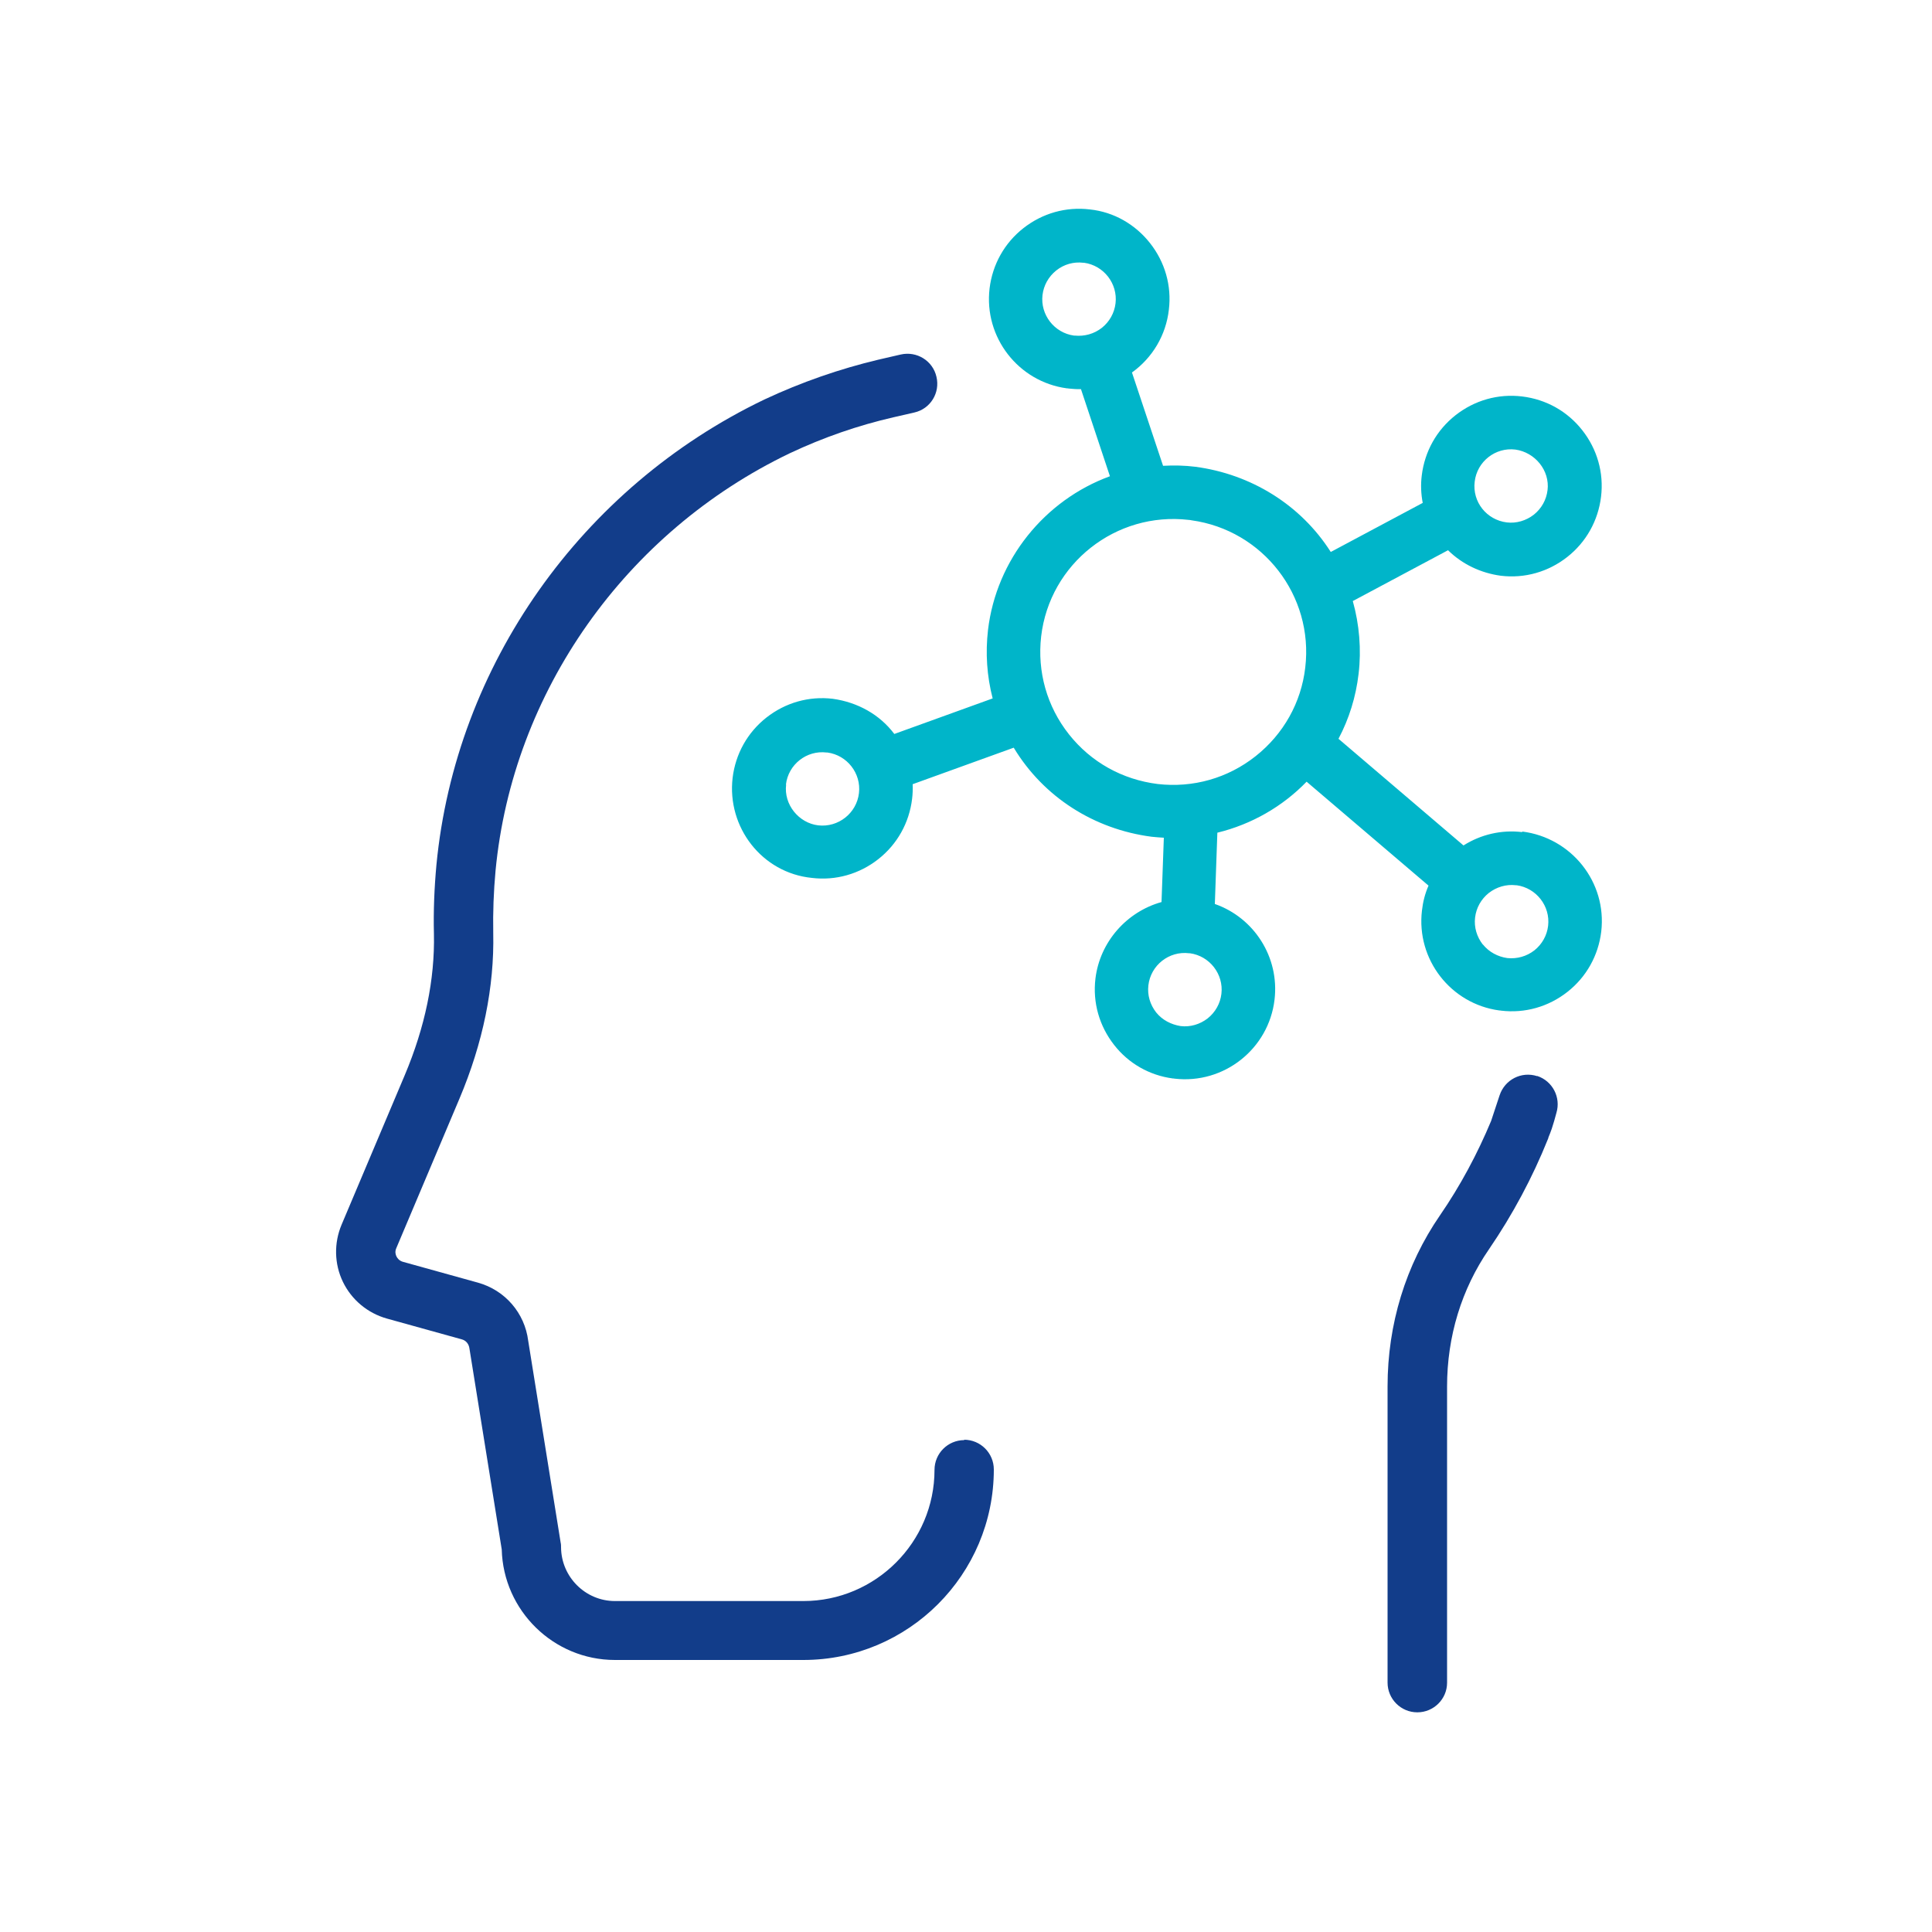<?xml version="1.0" encoding="UTF-8"?>
<svg xmlns="http://www.w3.org/2000/svg" id="Warstwa_1" data-name="Warstwa 1" width="100" height="100" viewBox="0 0 100 100">
  <defs>
    <style>
      .cls-1 {
        fill: #00b5c9;
      }

      .cls-1, .cls-2 {
        stroke-width: 0px;
      }

      .cls-2 {
        fill: #123d8a;
      }
    </style>
  </defs>
  <path class="cls-1" d="m78.79,43.07c-1.07-.13-2.14.12-3.04.69l-6.47-5.52c.55-1.04.9-2.17,1.04-3.36.15-1.26.04-2.56-.3-3.77l4.93-2.63c.74.73,1.7,1.18,2.73,1.32,1.24.15,2.46-.2,3.44-.97s1.6-1.88,1.75-3.12c.15-1.24-.2-2.46-.97-3.44-.77-.98-1.87-1.6-3.12-1.75-1.24-.15-2.46.2-3.44.97s-1.6,1.88-1.75,3.12c-.06.47-.04.96.05,1.42l-4.76,2.54c-1.55-2.44-4.13-4.03-7.01-4.41-.55-.07-1.11-.08-1.67-.05l-1.61-4.83c1.06-.76,1.76-1.93,1.91-3.25.15-1.24-.2-2.46-.97-3.44s-1.88-1.62-3.12-1.75c-1.24-.15-2.46.2-3.44.97s-1.6,1.88-1.75,3.12c-.3,2.53,1.49,4.83,4,5.17.03,0,.06,0,.09.01.21.02.43.04.64.03l1.5,4.51c-3.39,1.24-5.88,4.33-6.31,7.95-.14,1.2-.06,2.39.24,3.55l-5.09,1.84c-.76-1.01-1.9-1.64-3.18-1.82-1.24-.15-2.46.2-3.44.97-.98.77-1.6,1.88-1.75,3.12-.3,2.56,1.52,4.92,4.1,5.18,1.24.15,2.46-.2,3.44-.97s1.6-1.88,1.75-3.12c.03-.25.04-.5.03-.76l5.23-1.89c1.54,2.55,4.15,4.22,7.14,4.61.21.02.42.04.63.05l-.12,3.33c-1.8.5-3.19,2.06-3.42,3.96-.15,1.24.2,2.46.97,3.44.75.96,1.83,1.57,3.03,1.73.03,0,.06,0,.09.01,2.56.3,4.88-1.54,5.18-4.09.26-2.2-1.06-4.24-3.09-4.95l.13-3.69c1.76-.43,3.36-1.34,4.62-2.64l6.31,5.38c-.18.41-.29.84-.34,1.29-.3,2.53,1.49,4.83,4,5.17.03,0,.06,0,.09.01,1.24.15,2.46-.2,3.44-.97.98-.77,1.6-1.88,1.75-3.12.3-2.56-1.54-4.86-4.09-5.18Zm-23.2-25.7c-1.02-.14-1.75-1.08-1.63-2.1.06-.5.31-.95.71-1.27.4-.32.9-.46,1.4-.4.01,0,.02,0,.04,0,1.02.14,1.75,1.08,1.63,2.1-.06.5-.31.95-.71,1.27-.4.31-.89.45-1.4.4-.01,0-.03,0-.04,0Zm-.26,20.64c-1.14-1.44-1.65-3.24-1.44-5.07.44-3.77,3.87-6.47,7.64-6.03.05,0,.09.01.14.02,3.7.51,6.33,3.9,5.89,7.62-.21,1.82-1.13,3.45-2.57,4.59-1.44,1.14-3.24,1.65-5.07,1.44-1.83-.23-3.45-1.13-4.59-2.57Zm4.51,14.39c-.31-.4-.46-.89-.4-1.4.12-1.04,1.07-1.79,2.11-1.66.01,0,.03,0,.04,0,1.02.14,1.75,1.08,1.63,2.1-.06.5-.31.95-.71,1.27-.4.31-.9.46-1.4.4-.49-.08-.95-.31-1.27-.71Zm20.26-27.03c-.06.5-.31.95-.71,1.27-.4.31-.9.46-1.4.4-1.05-.13-1.79-1.07-1.66-2.11.12-1.04,1.07-1.79,2.11-1.66,1,.14,1.79,1.07,1.66,2.11Zm-3.35,23.52c-.31-.4-.46-.89-.4-1.4.06-.5.31-.95.71-1.27.4-.31.9-.46,1.4-.4.01,0,.02,0,.04,0,1.02.14,1.75,1.08,1.63,2.1-.06.5-.31.95-.71,1.27-.4.31-.89.45-1.4.4-.49-.07-.95-.31-1.27-.71Zm-36.07-8.28c.12-1.04,1.07-1.79,2.11-1.66.01,0,.03,0,.04,0,1.02.14,1.75,1.08,1.63,2.1-.12,1.04-1.07,1.79-2.11,1.67-1-.12-1.79-1.07-1.66-2.11Z"></path>
  <g>
    <path class="cls-2" d="m49.91,74.54c-.85,0-1.54.69-1.54,1.54,0,3.74-3.05,6.79-6.79,6.79h-9.75c-1.53,0-2.78-1.25-2.79-2.78,0-.08,0-.16-.02-.24l-1.68-10.45c-.18-1.44-1.2-2.62-2.6-3.01l-3.89-1.08c-.2-.06-.29-.2-.33-.28-.04-.08-.09-.24-.01-.42l3.27-7.74c1.22-2.89,1.81-5.78,1.75-8.58-.02-1.07.02-2.15.12-3.23.88-9.24,6.72-17.52,15.23-21.6,1.74-.82,3.53-1.44,5.36-1.86l1.09-.25c.83-.19,1.34-1.02,1.14-1.85-.19-.83-1.02-1.34-1.85-1.15l-1.04.24s0,0,0,0c-.02,0-.05.01-.07.02h-.02s0,0,0,0c-2.02.48-4.01,1.17-5.93,2.07-9.48,4.55-15.98,13.77-16.97,24.08-.11,1.19-.16,2.4-.13,3.58.05,2.36-.46,4.82-1.51,7.31l-3.27,7.74c-.4.95-.38,2.03.07,2.96.45.93,1.28,1.62,2.28,1.9l3.89,1.08c.2.06.35.23.38.48l1.67,10.39c.08,3.16,2.68,5.72,5.86,5.72h9.75c5.44,0,9.86-4.42,9.86-9.86,0-.85-.69-1.54-1.54-1.54Z"></path>
    <path class="cls-2" d="m79.56,55.7c-.81-.26-1.67.18-1.94.99l-.44,1.33c-.71,1.7-1.59,3.35-2.65,4.89-1.77,2.57-2.71,5.63-2.71,8.85v15.33c0,.85.69,1.54,1.54,1.54s1.54-.69,1.54-1.53v-15.33c0-2.6.75-5.05,2.17-7.11,1.23-1.8,2.25-3.71,3.05-5.7,0-.01.01-.03.02-.04h0s0-.03,0-.03c.06-.15.13-.32.18-.47.09-.28.16-.51.24-.82,0,0,0,0,0,0,.24-.8-.2-1.65-1-1.91Z"></path>
  </g>
</svg>
